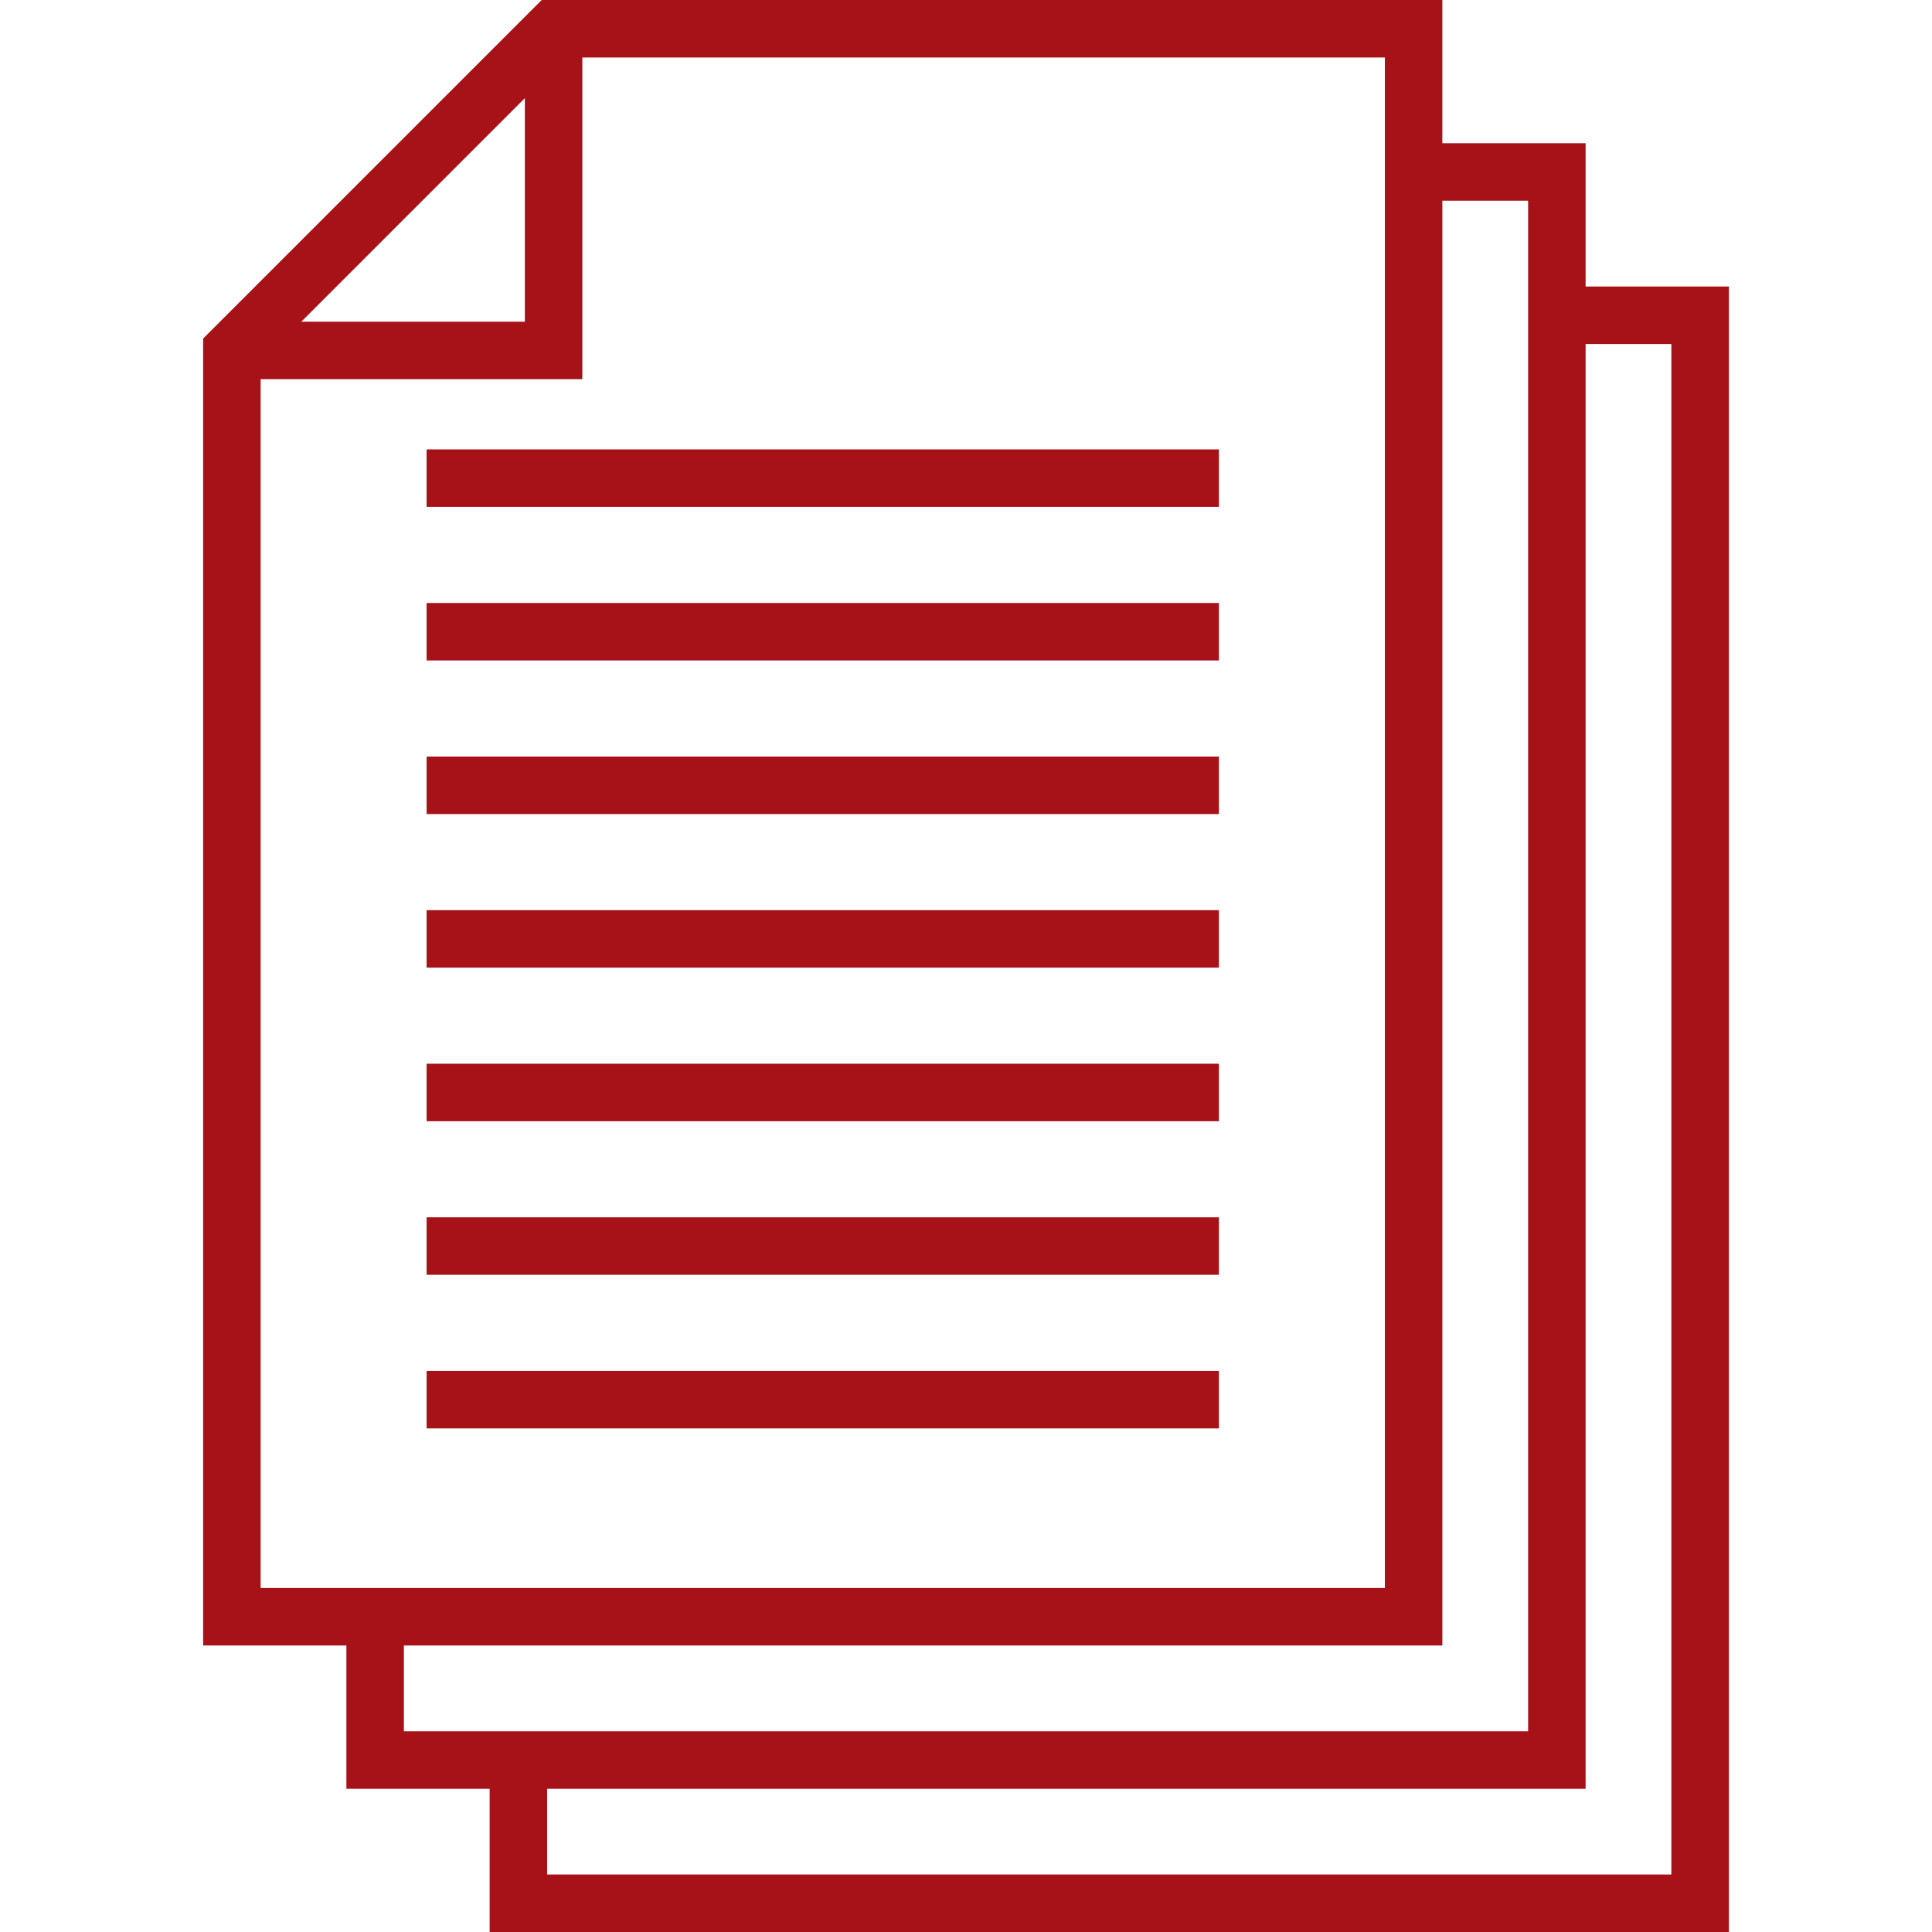 <?xml version="1.0" encoding="UTF-8"?> <svg xmlns="http://www.w3.org/2000/svg" xmlns:xlink="http://www.w3.org/1999/xlink" xmlns:svgjs="http://svgjs.com/svgjs" width="512" height="512" x="0" y="0" viewBox="0 0 470.46 470.46" style="enable-background:new 0 0 512 512" xml:space="preserve" class=""> <g> <g xmlns="http://www.w3.org/2000/svg"> <path d="M386.11,69.765V34.882h-34.882V0H131.905L49.468,82.437v318.259h34.883v34.883h34.882v34.882h301.76V69.765H386.11z M127.805,23.899v54.437H73.367L127.805,23.899z M63.468,92.336h78.337V14h195.424v372.695H63.468V92.336z M98.351,400.695h252.878 V48.882h20.882v372.696H98.351V400.695z M406.992,456.46h-273.76v-20.882H386.11V83.765h20.882V456.46z" fill="#a71218" data-original="#000000" style="" class=""></path> <rect x="103.882" y="109.431" width="192.932" height="14" fill="#a71218" data-original="#000000" style="" class=""></rect> <rect x="103.882" y="146.83" width="192.932" height="14" fill="#a71218" data-original="#000000" style="" class=""></rect> <rect x="103.882" y="184.229" width="192.932" height="14" fill="#a71218" data-original="#000000" style="" class=""></rect> <rect x="103.882" y="221.629" width="192.932" height="14" fill="#a71218" data-original="#000000" style="" class=""></rect> <rect x="103.882" y="259.028" width="192.932" height="14" fill="#a71218" data-original="#000000" style="" class=""></rect> <rect x="103.882" y="296.427" width="192.932" height="14" fill="#a71218" data-original="#000000" style="" class=""></rect> <rect x="103.882" y="333.826" width="192.932" height="14" fill="#a71218" data-original="#000000" style="" class=""></rect> </g> <g xmlns="http://www.w3.org/2000/svg"> </g> <g xmlns="http://www.w3.org/2000/svg"> </g> <g xmlns="http://www.w3.org/2000/svg"> </g> <g xmlns="http://www.w3.org/2000/svg"> </g> <g xmlns="http://www.w3.org/2000/svg"> </g> <g xmlns="http://www.w3.org/2000/svg"> </g> <g xmlns="http://www.w3.org/2000/svg"> </g> <g xmlns="http://www.w3.org/2000/svg"> </g> <g xmlns="http://www.w3.org/2000/svg"> </g> <g xmlns="http://www.w3.org/2000/svg"> </g> <g xmlns="http://www.w3.org/2000/svg"> </g> <g xmlns="http://www.w3.org/2000/svg"> </g> <g xmlns="http://www.w3.org/2000/svg"> </g> <g xmlns="http://www.w3.org/2000/svg"> </g> <g xmlns="http://www.w3.org/2000/svg"> </g> </g> </svg> 